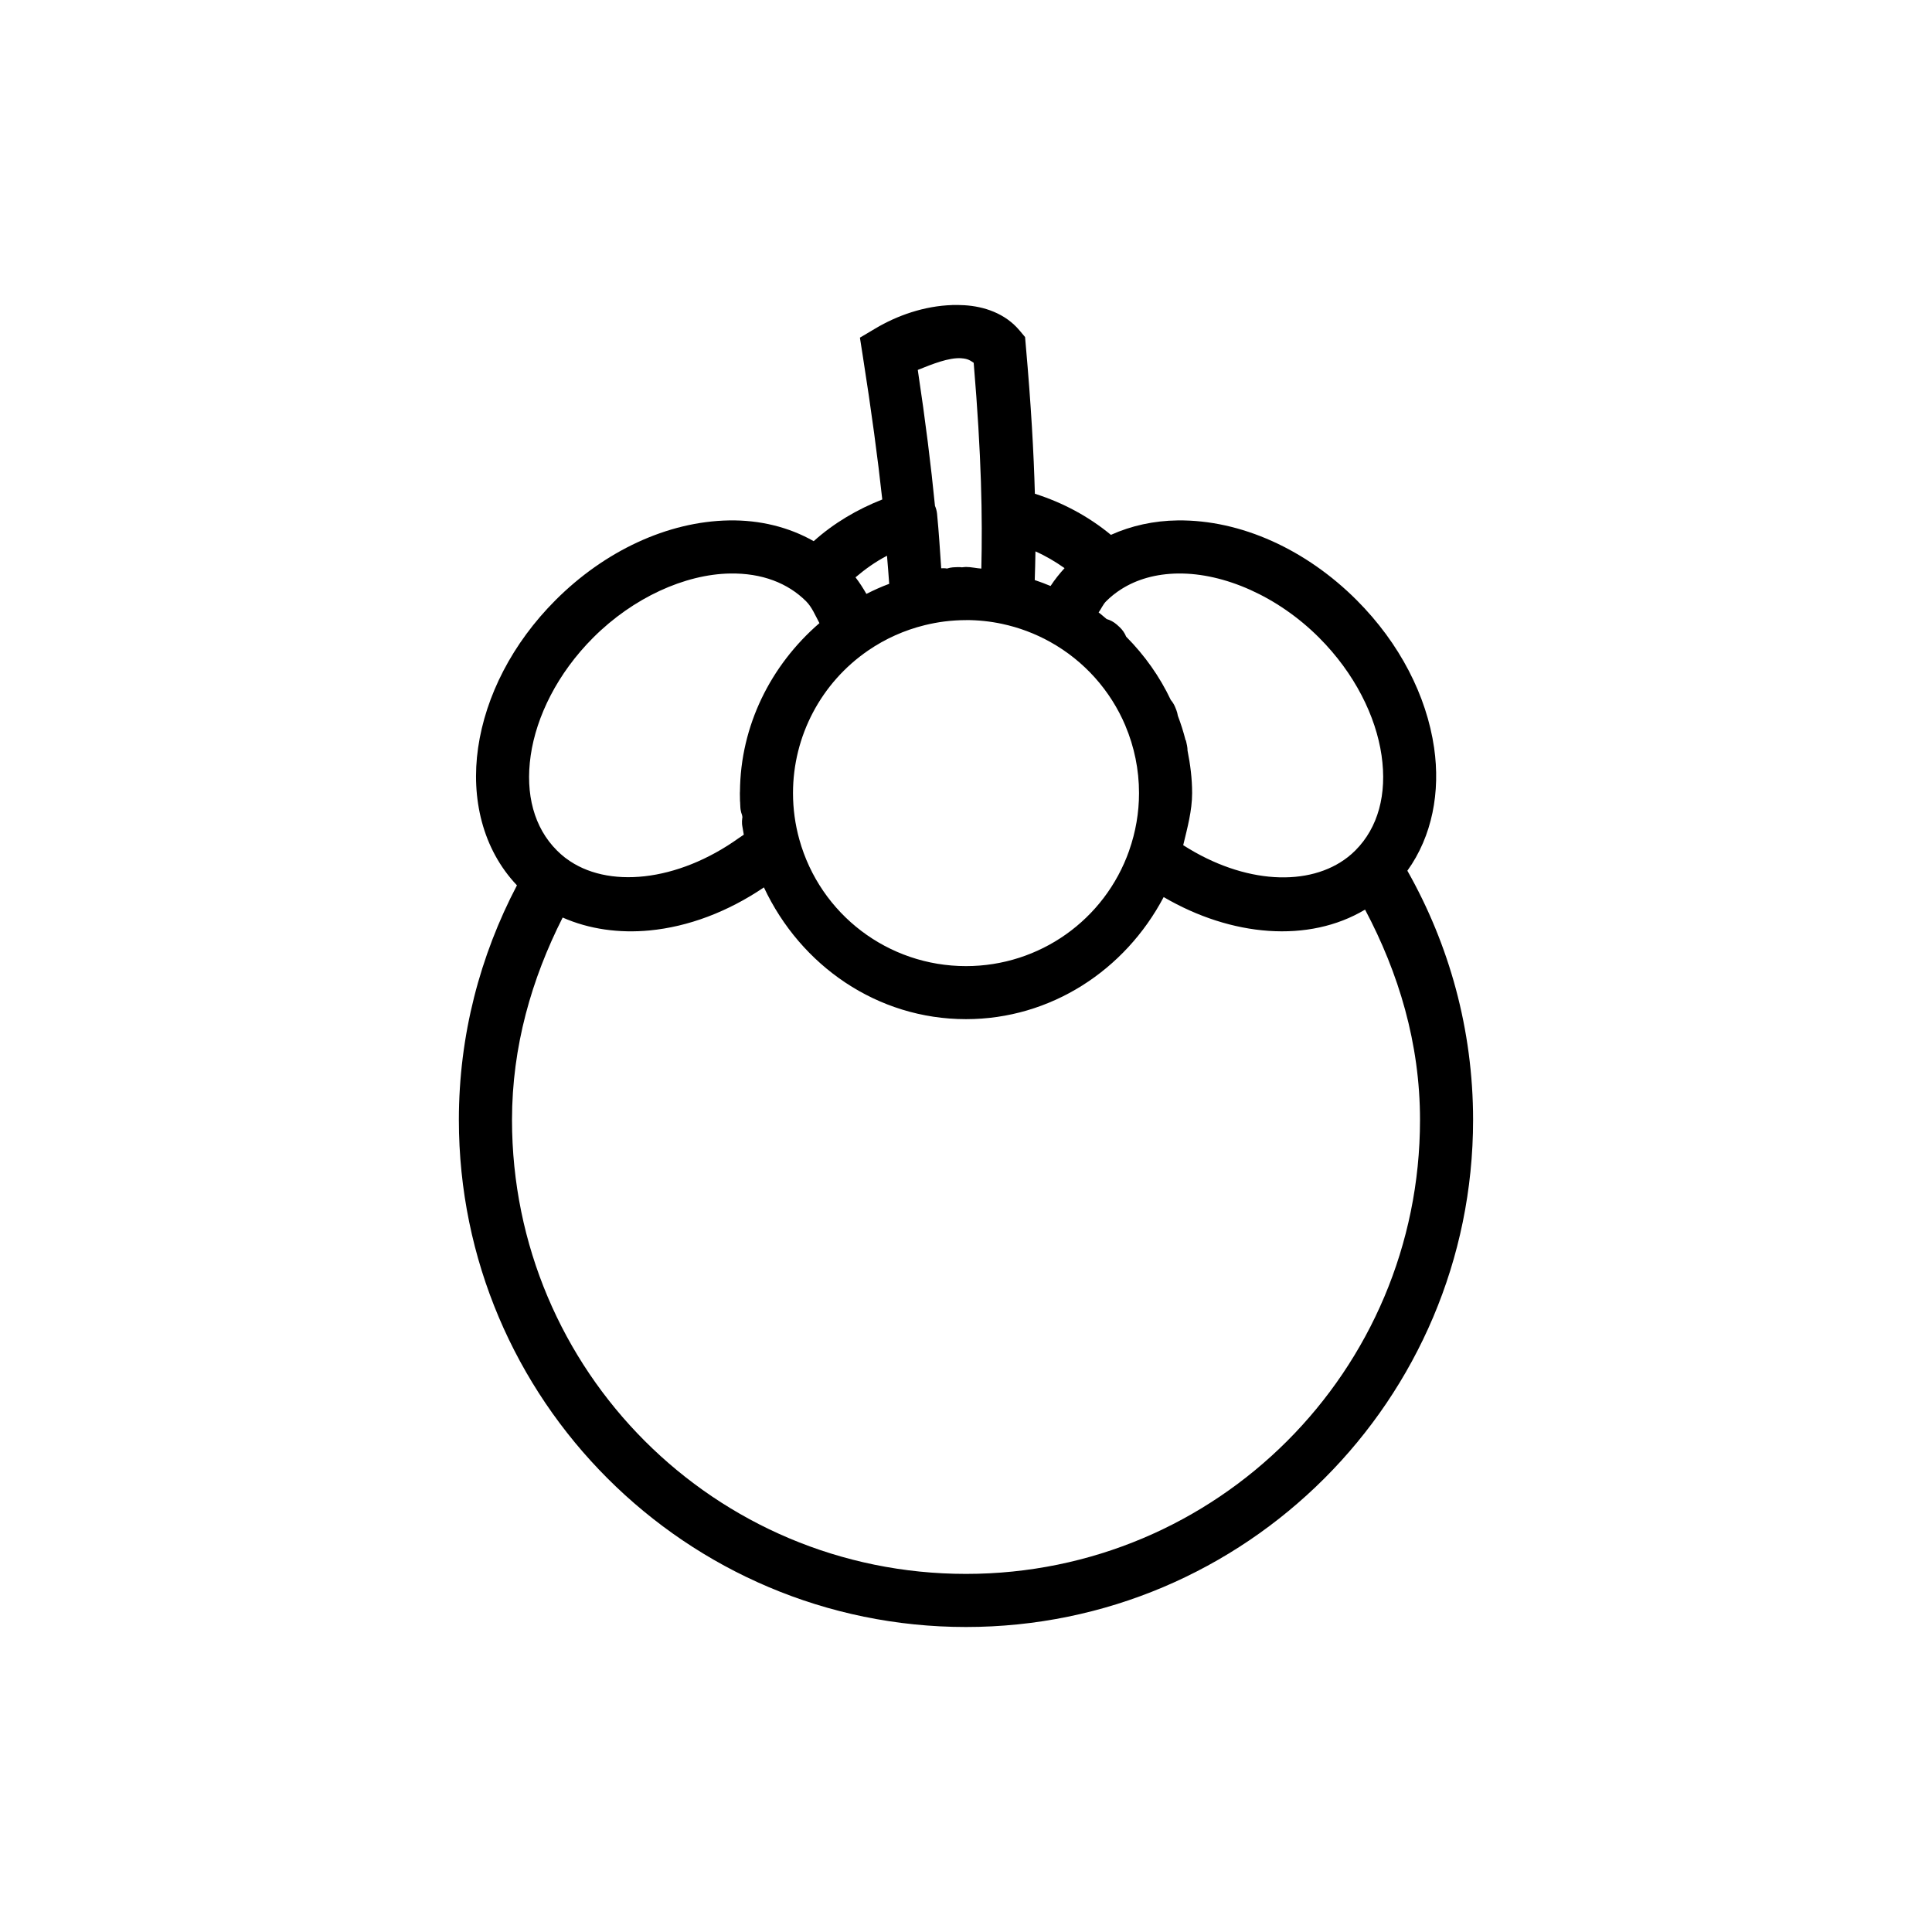 <?xml version="1.0" encoding="UTF-8"?>
<!-- Uploaded to: SVG Repo, www.svgrepo.com, Generator: SVG Repo Mixer Tools -->
<svg fill="#000000" width="800px" height="800px" version="1.1" viewBox="144 144 512 512" xmlns="http://www.w3.org/2000/svg">
 <path d="m396.38 224.84c-7.477 0.23-14.68 2.797-20.398 6.211l-4.094 2.43 0.738 4.703c2.332 14.844 3.988 27.188 5.188 38.18-6.66 2.633-12.863 6.273-18.176 11.051-6.574-3.742-14.293-5.641-22.434-5.5-16.395 0.281-33.035 8.184-45.953 21.098-11.496 11.496-18.559 25.445-20.547 39.152-1.941 13.383 1.18 26.859 10.293 36.457-9.75 18.59-15.391 39.711-15.391 62.16 0 74.141 60.242 134.39 134.39 134.39 74.141 0 134.39-60.254 134.39-134.39 0-23.996-6.375-46.527-17.418-66.035 6.609-9.184 8.777-20.914 7.086-32.582-1.988-13.711-9.051-27.656-20.547-39.152-13.32-13.316-30.574-21.293-47.398-21.098-6.297 0.074-12.305 1.395-17.703 3.828-5.938-4.91-12.793-8.562-20.152-10.895-0.289-10.758-1-23.457-2.41-39.332l-0.188-2.195-1.418-1.691c-3.852-4.621-9.473-6.422-14.641-6.742-1.074-0.059-2.148-0.074-3.219-0.059zm2.352 14.102c1.883 0.113 2.508 0.695 3.305 1.199 2.086 24.754 2.348 40.988 2.027 54.543-1.363-0.094-2.703-0.434-4.074-0.434-0.355 0-0.707 0.074-1.062 0.094h0.004c-0.379-0.047-0.762-0.066-1.141-0.055-0.41 0.02-0.812 0.039-1.219 0.059l-0.004-0.004c-0.547 0.047-1.09 0.156-1.613 0.328-0.109-0.023-0.223-0.043-0.332-0.059-0.336-0.031-0.672-0.035-1.004-0.02-0.062 0.004-0.125 0.008-0.188 0.012-0.332-4.742-0.602-9.367-1.102-14.465-0.078-0.719-0.262-1.426-0.551-2.086-1.047-10.605-2.484-22.27-4.555-36.023 3.867-1.551 8.203-3.305 11.512-3.098zm19.672 51.18c2.738 1.215 5.266 2.711 7.715 4.438-1.355 1.48-2.606 3.051-3.711 4.734-1.383-0.57-2.766-1.113-4.191-1.574 0.07-2.492 0.16-4.894 0.188-7.598zm-39.34 1.16c0.199 2.5 0.434 5.066 0.582 7.438-2.078 0.762-4.07 1.676-6.043 2.668-0.871-1.527-1.816-3-2.883-4.391 2.594-2.203 5.32-4.148 8.344-5.719zm-41.625 4.703c8.504-0.152 15.375 2.555 20.184 7.359l0.012 0.012c1.562 1.57 2.434 3.773 3.523 5.777-12.984 11.215-20.926 27.27-21.059 44.613v-0.004c-0.012 0.141-0.02 0.281-0.023 0.426 0 0.688 0.004 1.367 0.031 2.055 0.008 0.137 0.023 0.277 0.039 0.414v0.008c0 0.129 0.004 0.258 0.012 0.387 0.016 0.344 0.023 0.695 0.051 1.043h-0.004c0.016 0.164 0.035 0.328 0.062 0.492 0.078 0.5 0.207 0.992 0.391 1.465 0.031 0.172 0.059 0.34 0.09 0.512-0.02 0.105-0.035 0.211-0.047 0.316-0.074 0.496-0.09 1.004-0.055 1.504 0.012 0.125 0.023 0.25 0.043 0.375 0.121 0.824 0.27 1.645 0.422 2.461-0.395 0.301-0.812 0.527-1.211 0.816-16.434 11.797-35.094 13.582-45.875 5.473v-0.004c-0.094-0.07-0.195-0.141-0.293-0.207-0.75-0.586-1.465-1.219-2.144-1.898-6.035-6.035-8.441-14.887-6.945-25.199s7.082-21.723 16.57-31.211c10.621-10.621 24.328-16.781 36.23-16.984zm118.83 0c12.121-0.133 26.332 6.035 37.285 16.984 9.488 9.488 15.074 20.898 16.57 31.211s-0.914 19.168-6.945 25.199c-0.625 0.625-1.289 1.215-1.988 1.762-10.113 7.918-27.34 7.262-43.629-3.16 1.094-4.562 2.359-9.113 2.363-13.816 0-3.828-0.48-7.57-1.211-11.227h-0.004c0-0.457-0.047-0.914-0.137-1.367-0.098-0.461-0.195-0.926-0.305-1.387l-0.07 0.02c-0.559-2.231-1.254-4.41-2.066-6.543-0.004-0.047-0.012-0.09-0.02-0.133-0.078-0.457-0.199-0.906-0.363-1.34-0.125-0.309-0.246-0.617-0.375-0.926-0.277-0.637-0.648-1.23-1.102-1.762-2.934-6.207-6.941-11.855-11.828-16.777-0.387-0.957-0.977-1.816-1.73-2.519-0.254-0.234-0.508-0.465-0.766-0.699h-0.004c-0.773-0.672-1.688-1.172-2.676-1.453-0.715-0.578-1.383-1.207-2.125-1.75 0.699-0.957 1.164-2.129 1.996-2.961 0.594-0.594 1.234-1.164 1.891-1.691 0.656-0.527 1.352-1.027 2.078-1.484 4.117-2.629 9.215-4.113 15.164-4.184zm-56.273 12.34c3.211 0 6.414 0.332 9.555 1.004v-0.004c0.012 0.004 0.02 0.008 0.031 0.012 4.441 0.949 8.723 2.555 12.695 4.762 9.102 5.059 16.035 12.934 19.957 22.199h-0.004c0.008 0.02 0.012 0.039 0.02 0.059 2.34 5.547 3.602 11.59 3.602 17.82 0 5.18-0.887 10.316-2.609 15.203h0.004v0.008c-0.004 0.012-0.008 0.027-0.012 0.039-6.473 18.363-23.766 30.605-43.238 30.602-20.613 0-38.629-13.68-44.16-33.535-1.117-4.008-1.684-8.148-1.684-12.309 0-15.117 7.449-29.242 19.918-37.797 4.551-3.121 9.629-5.394 14.988-6.711 1.738-0.426 3.5-0.762 5.273-0.984 1.879-0.23 3.769-0.355 5.668-0.355zm-53.551 70.84c9.719 20.762 30.055 34.922 53.551 34.922 22.422 0 42.145-12.93 52.387-32.355 17.969 10.512 38.414 12.266 53.371 3.324 8.879 16.734 14.562 35.426 14.562 55.723 0 66.535-53.789 120.32-120.32 120.32-66.535 0-120.31-53.789-120.31-120.32 0-19.43 5.215-37.398 13.422-53.617h0.012c7.039 3.106 15.004 4.184 23.027 3.414 10.223-0.98 20.684-4.898 30.309-11.414z" fill-rule="evenodd"/>
</svg>